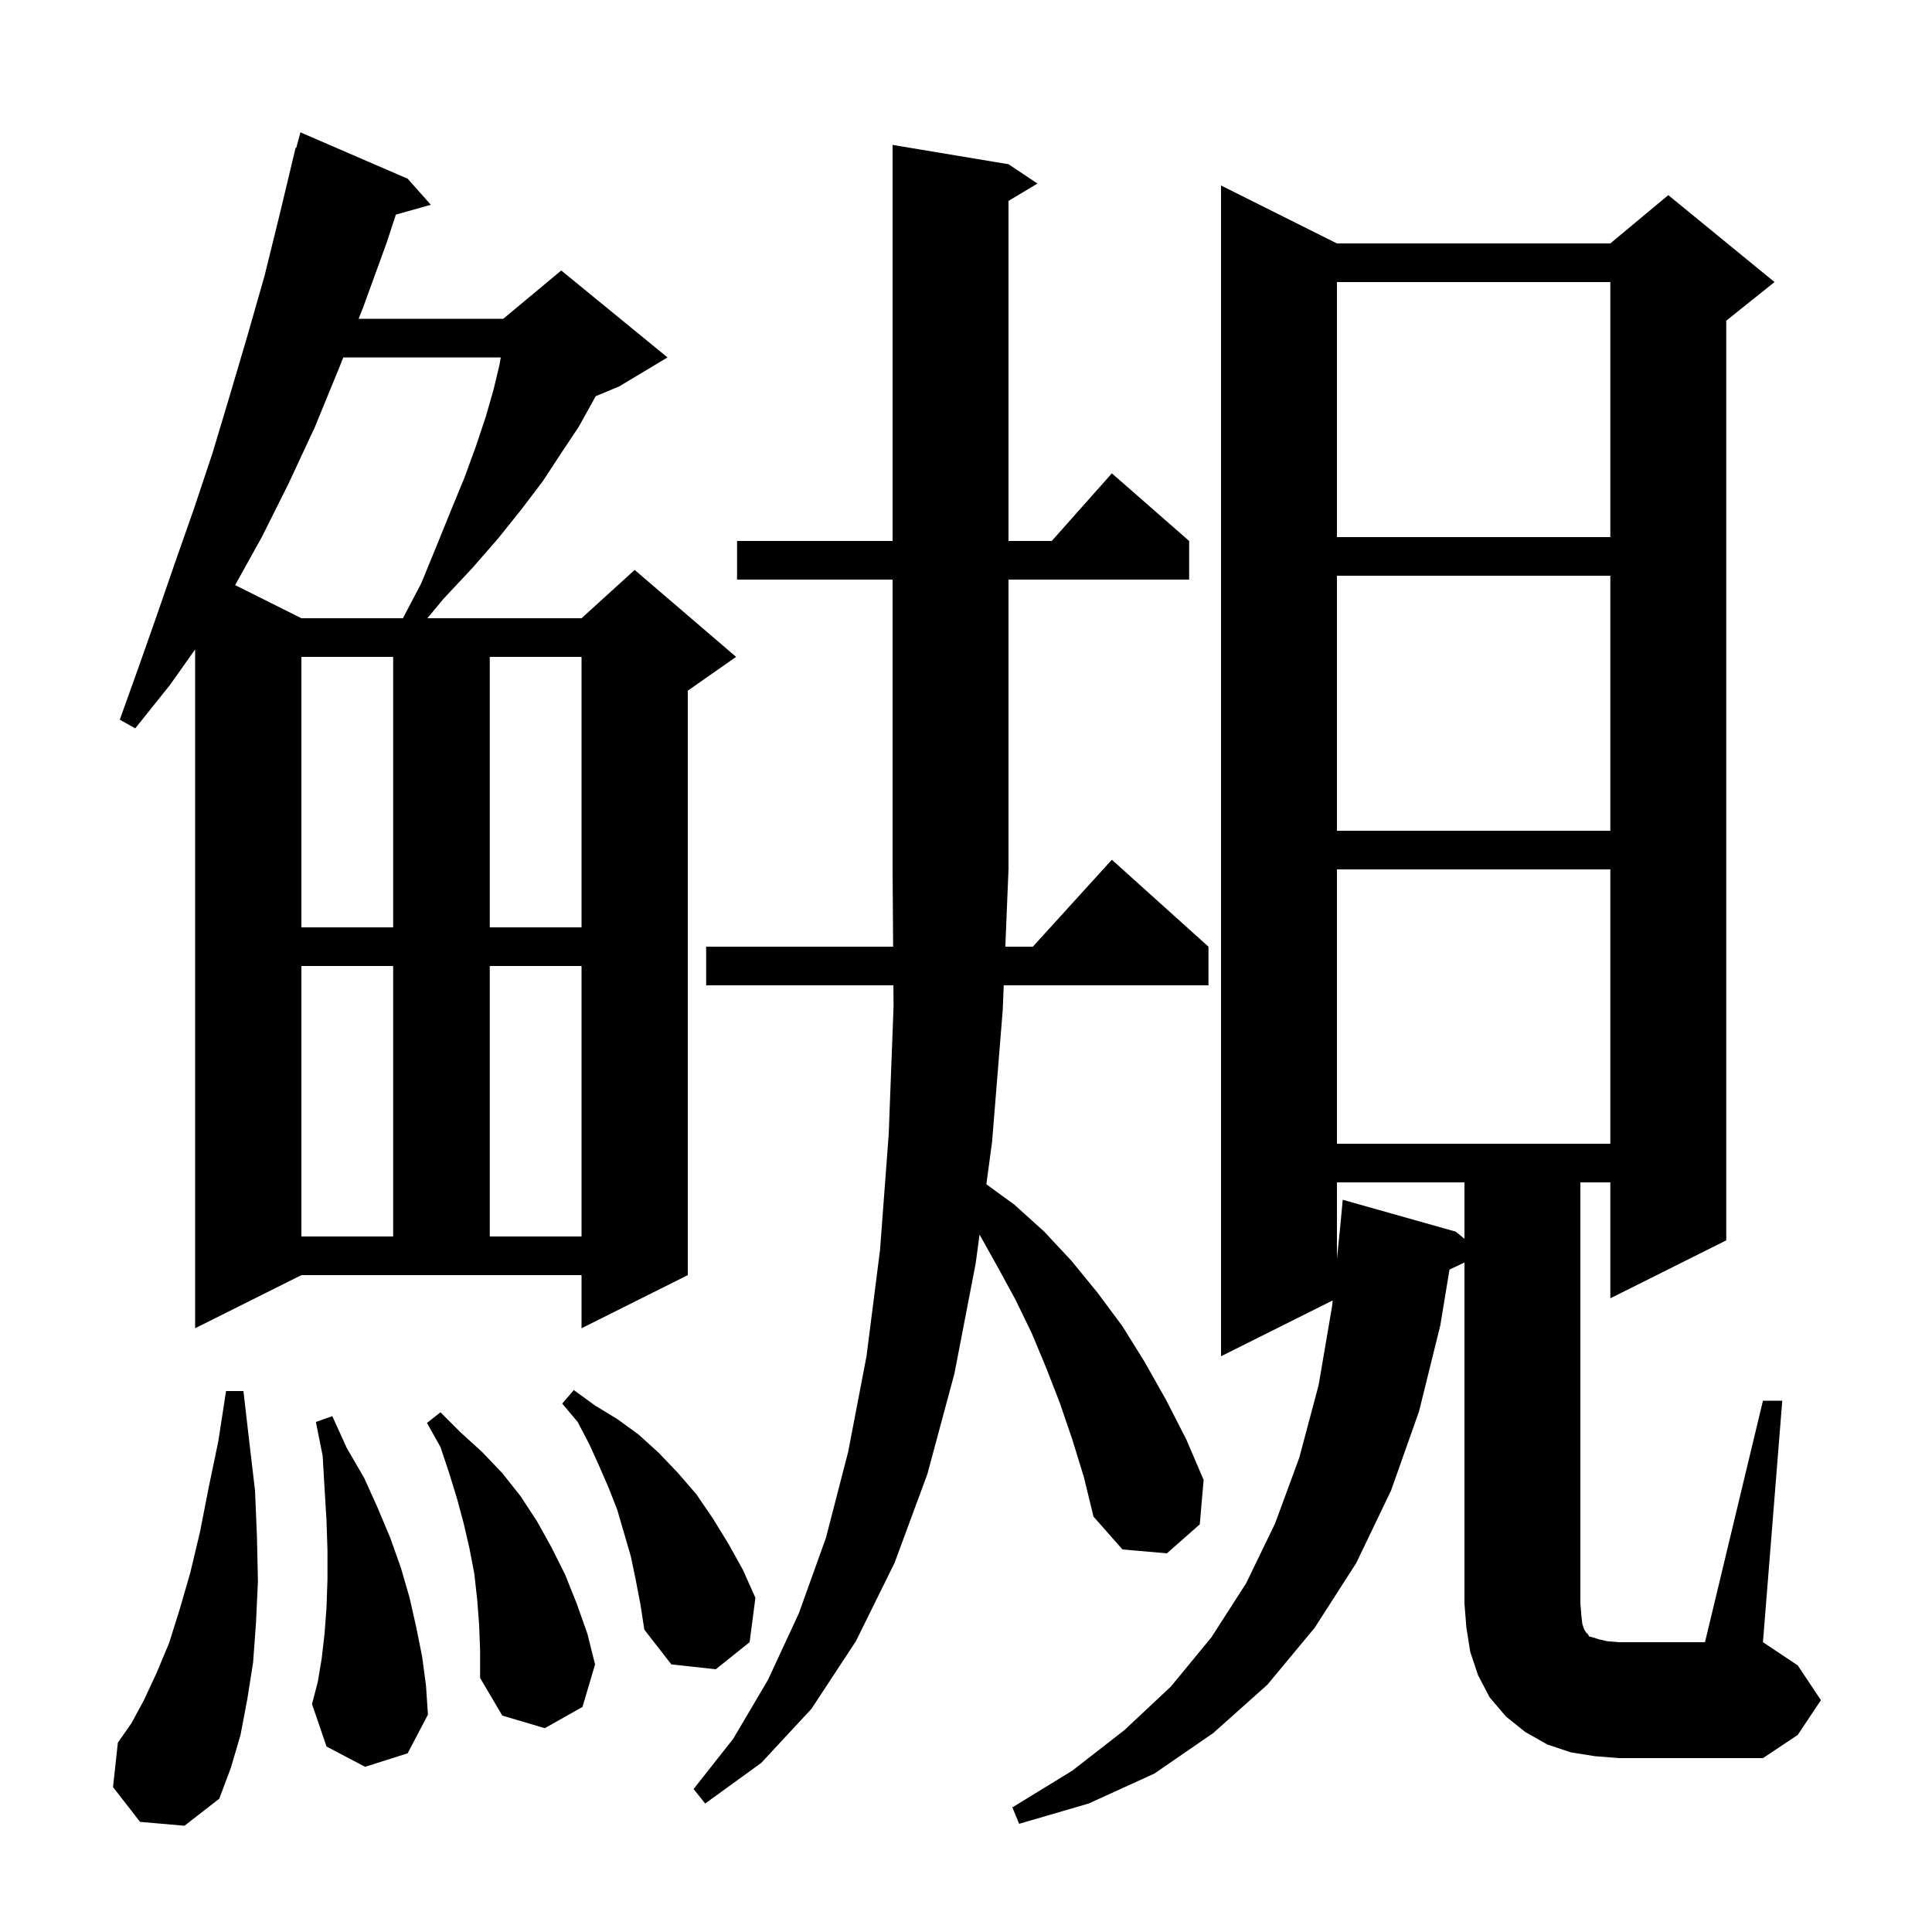 <svg xmlns="http://www.w3.org/2000/svg" xmlns:xlink="http://www.w3.org/1999/xlink" version="1.1" baseProfile="full" viewBox="0 0 200 200" width="200" height="200">
<g fill="black">
<path d="M 111.0 149.0 L 109.7 145.2 L 108.3 141.6 L 106.8 138.0 L 105.1 134.5 L 103.3 131.2 L 101.404 127.807 L 101.0 130.8 L 98.8 142.2 L 96.0 152.6 L 92.6 161.8 L 88.6 169.9 L 84.0 176.9 L 78.8 182.5 L 73.0 186.7 L 71.8 185.2 L 75.9 180.0 L 79.5 173.9 L 82.7 167.0 L 85.5 159.2 L 87.8 150.3 L 89.7 140.4 L 91.1 129.4 L 92.0 117.4 L 92.5 104.2 L 92.485 102.0 L 73.1 102.0 L 73.1 98.0 L 92.456 98.0 L 92.4 90.0 L 92.4 60.0 L 76.3 60.0 L 76.3 56.0 L 92.4 56.0 L 92.4 15.0 L 104.4 17.0 L 107.4 19.0 L 104.4 20.8 L 104.4 56.0 L 108.878 56.0 L 115.1 49.0 L 123.1 56.0 L 123.1 60.0 L 104.4 60.0 L 104.4 90.0 L 104.071 98.0 L 106.918 98.0 L 115.1 89.0 L 125.1 98.0 L 125.1 102.0 L 103.907 102.0 L 103.8 104.6 L 102.7 118.2 L 102.107 122.596 L 105.0 124.7 L 108.1 127.5 L 110.9 130.5 L 113.6 133.8 L 116.2 137.3 L 118.5 141.0 L 120.7 144.9 L 122.8 149.0 L 124.6 153.2 L 124.2 157.8 L 120.8 160.8 L 116.2 160.4 L 113.2 157.0 L 112.2 152.9 Z M 14.5 188.6 L 11.7 185.0 L 12.2 180.4 L 13.6 178.4 L 14.9 176.0 L 16.2 173.2 L 17.5 170.1 L 18.6 166.6 L 19.7 162.8 L 20.7 158.6 L 21.6 154.0 L 22.6 149.2 L 23.4 144.0 L 25.2 144.0 L 25.8 149.2 L 26.4 154.3 L 26.6 159.1 L 26.7 163.7 L 26.5 168.0 L 26.2 172.1 L 25.6 175.9 L 24.9 179.6 L 23.9 183.0 L 22.7 186.2 L 19.1 189.0 Z M 182.5 145.0 L 184.5 145.0 L 182.5 170.0 L 186.1 172.4 L 188.5 176.0 L 186.1 179.6 L 182.5 182.0 L 167.6 182.0 L 165.1 181.8 L 162.6 181.4 L 160.2 180.6 L 157.9 179.3 L 155.9 177.7 L 154.2 175.7 L 153.0 173.4 L 152.2 171.0 L 151.8 168.5 L 151.6 166.0 L 151.6 130.696 L 150.052 131.426 L 149.1 137.2 L 146.9 146.1 L 144.0 154.3 L 140.4 161.8 L 136.1 168.5 L 131.2 174.4 L 125.6 179.4 L 119.5 183.6 L 112.7 186.7 L 105.5 188.8 L 104.8 187.1 L 111.0 183.3 L 116.4 179.1 L 121.2 174.6 L 125.4 169.5 L 129.0 163.9 L 132.0 157.7 L 134.5 150.9 L 136.5 143.4 L 137.9 135.2 L 137.959 134.62 L 126.4 140.4 L 126.4 19.2 L 138.4 25.2 L 166.7 25.2 L 172.7 20.2 L 183.7 29.2 L 178.7 33.2 L 178.7 128.4 L 166.7 134.4 L 166.7 122.4 L 163.6 122.4 L 163.6 166.0 L 163.7 167.2 L 163.8 168.1 L 164.0 168.7 L 164.2 169.0 L 164.4 169.2 L 164.5 169.4 L 164.9 169.5 L 165.5 169.7 L 166.4 169.9 L 167.6 170.0 L 176.5 170.0 Z M 49.6 168.2 L 49.4 165.6 L 49.1 162.9 L 48.6 160.3 L 48.0 157.7 L 47.3 155.1 L 46.5 152.5 L 45.6 149.8 L 44.2 147.3 L 45.6 146.2 L 47.7 148.3 L 49.9 150.3 L 52.0 152.5 L 53.9 154.9 L 55.6 157.5 L 57.1 160.2 L 58.5 163.0 L 59.7 166.0 L 60.8 169.1 L 61.6 172.3 L 60.3 176.7 L 56.4 178.9 L 52.0 177.6 L 49.7 173.7 L 49.7 170.9 Z M 37.8 182.9 L 33.8 180.8 L 32.3 176.4 L 32.9 174.1 L 33.3 171.7 L 33.6 169.1 L 33.8 166.4 L 33.9 163.5 L 33.9 160.5 L 33.8 157.4 L 33.6 154.1 L 33.4 150.7 L 32.7 147.2 L 34.4 146.6 L 35.9 149.9 L 37.7 153.0 L 39.1 156.1 L 40.4 159.2 L 41.5 162.3 L 42.4 165.4 L 43.1 168.5 L 43.7 171.5 L 44.1 174.5 L 44.3 177.5 L 42.2 181.5 Z M 65.8 163.5 L 65.3 161.1 L 63.9 156.3 L 63.0 154.0 L 62.0 151.7 L 61.0 149.5 L 59.8 147.2 L 58.2 145.3 L 59.4 143.9 L 61.6 145.5 L 63.9 146.9 L 66.1 148.5 L 68.2 150.4 L 70.2 152.5 L 72.1 154.7 L 73.8 157.2 L 75.4 159.8 L 76.9 162.5 L 78.2 165.4 L 77.6 170.0 L 74.1 172.8 L 69.5 172.3 L 66.7 168.7 L 66.3 166.1 Z M 20.2 137.5 L 20.2 67.229 L 17.6 70.9 L 14.0 75.4 L 12.4 74.5 L 14.3 69.2 L 16.2 63.8 L 18.1 58.3 L 20.1 52.6 L 22.0 46.9 L 23.8 40.9 L 25.6 34.8 L 27.4 28.5 L 29.0 22.0 L 30.6 15.3 L 30.664 15.318 L 31.1 13.7 L 42.2 18.5 L 44.6 21.2 L 40.98 22.216 L 40.0 25.2 L 37.6 31.8 L 37.124 33.0 L 52.1 33.0 L 58.1 28.0 L 69.1 37.0 L 64.1 40.0 L 61.66 41.017 L 61.4 41.5 L 59.9 44.2 L 58.1 46.9 L 56.2 49.8 L 54.0 52.7 L 51.6 55.7 L 48.9 58.8 L 45.9 62.0 L 44.243 64.0 L 60.2 64.0 L 65.7 59.0 L 76.2 68.0 L 71.2 71.5 L 71.2 132.0 L 60.2 137.5 L 60.2 132.0 L 31.2 132.0 Z M 138.4 122.4 L 138.4 130.311 L 138.725 127.133 L 139.0 124.2 L 150.7 127.5 L 151.6 128.239 L 151.6 122.4 Z M 31.2 100.0 L 31.2 128.0 L 40.7 128.0 L 40.7 100.0 Z M 50.7 100.0 L 50.7 128.0 L 60.2 128.0 L 60.2 100.0 Z M 138.4 90.0 L 138.4 118.4 L 166.7 118.4 L 166.7 90.0 Z M 31.2 68.0 L 31.2 96.0 L 40.7 96.0 L 40.7 68.0 Z M 50.7 68.0 L 50.7 96.0 L 60.2 96.0 L 60.2 68.0 Z M 138.4 59.6 L 138.4 86.0 L 166.7 86.0 L 166.7 59.6 Z M 35.537 37.0 L 35.1 38.1 L 32.6 44.2 L 29.9 50.0 L 27.1 55.6 L 24.339 60.57 L 31.2 64.0 L 41.71 64.0 L 43.6 60.4 L 45.2 56.5 L 46.7 52.8 L 48.1 49.4 L 49.3 46.1 L 50.3 43.1 L 51.1 40.3 L 51.7 37.8 L 51.839 37.0 Z M 138.4 29.2 L 138.4 55.6 L 166.7 55.6 L 166.7 29.2 Z " />
</g>
</svg>
